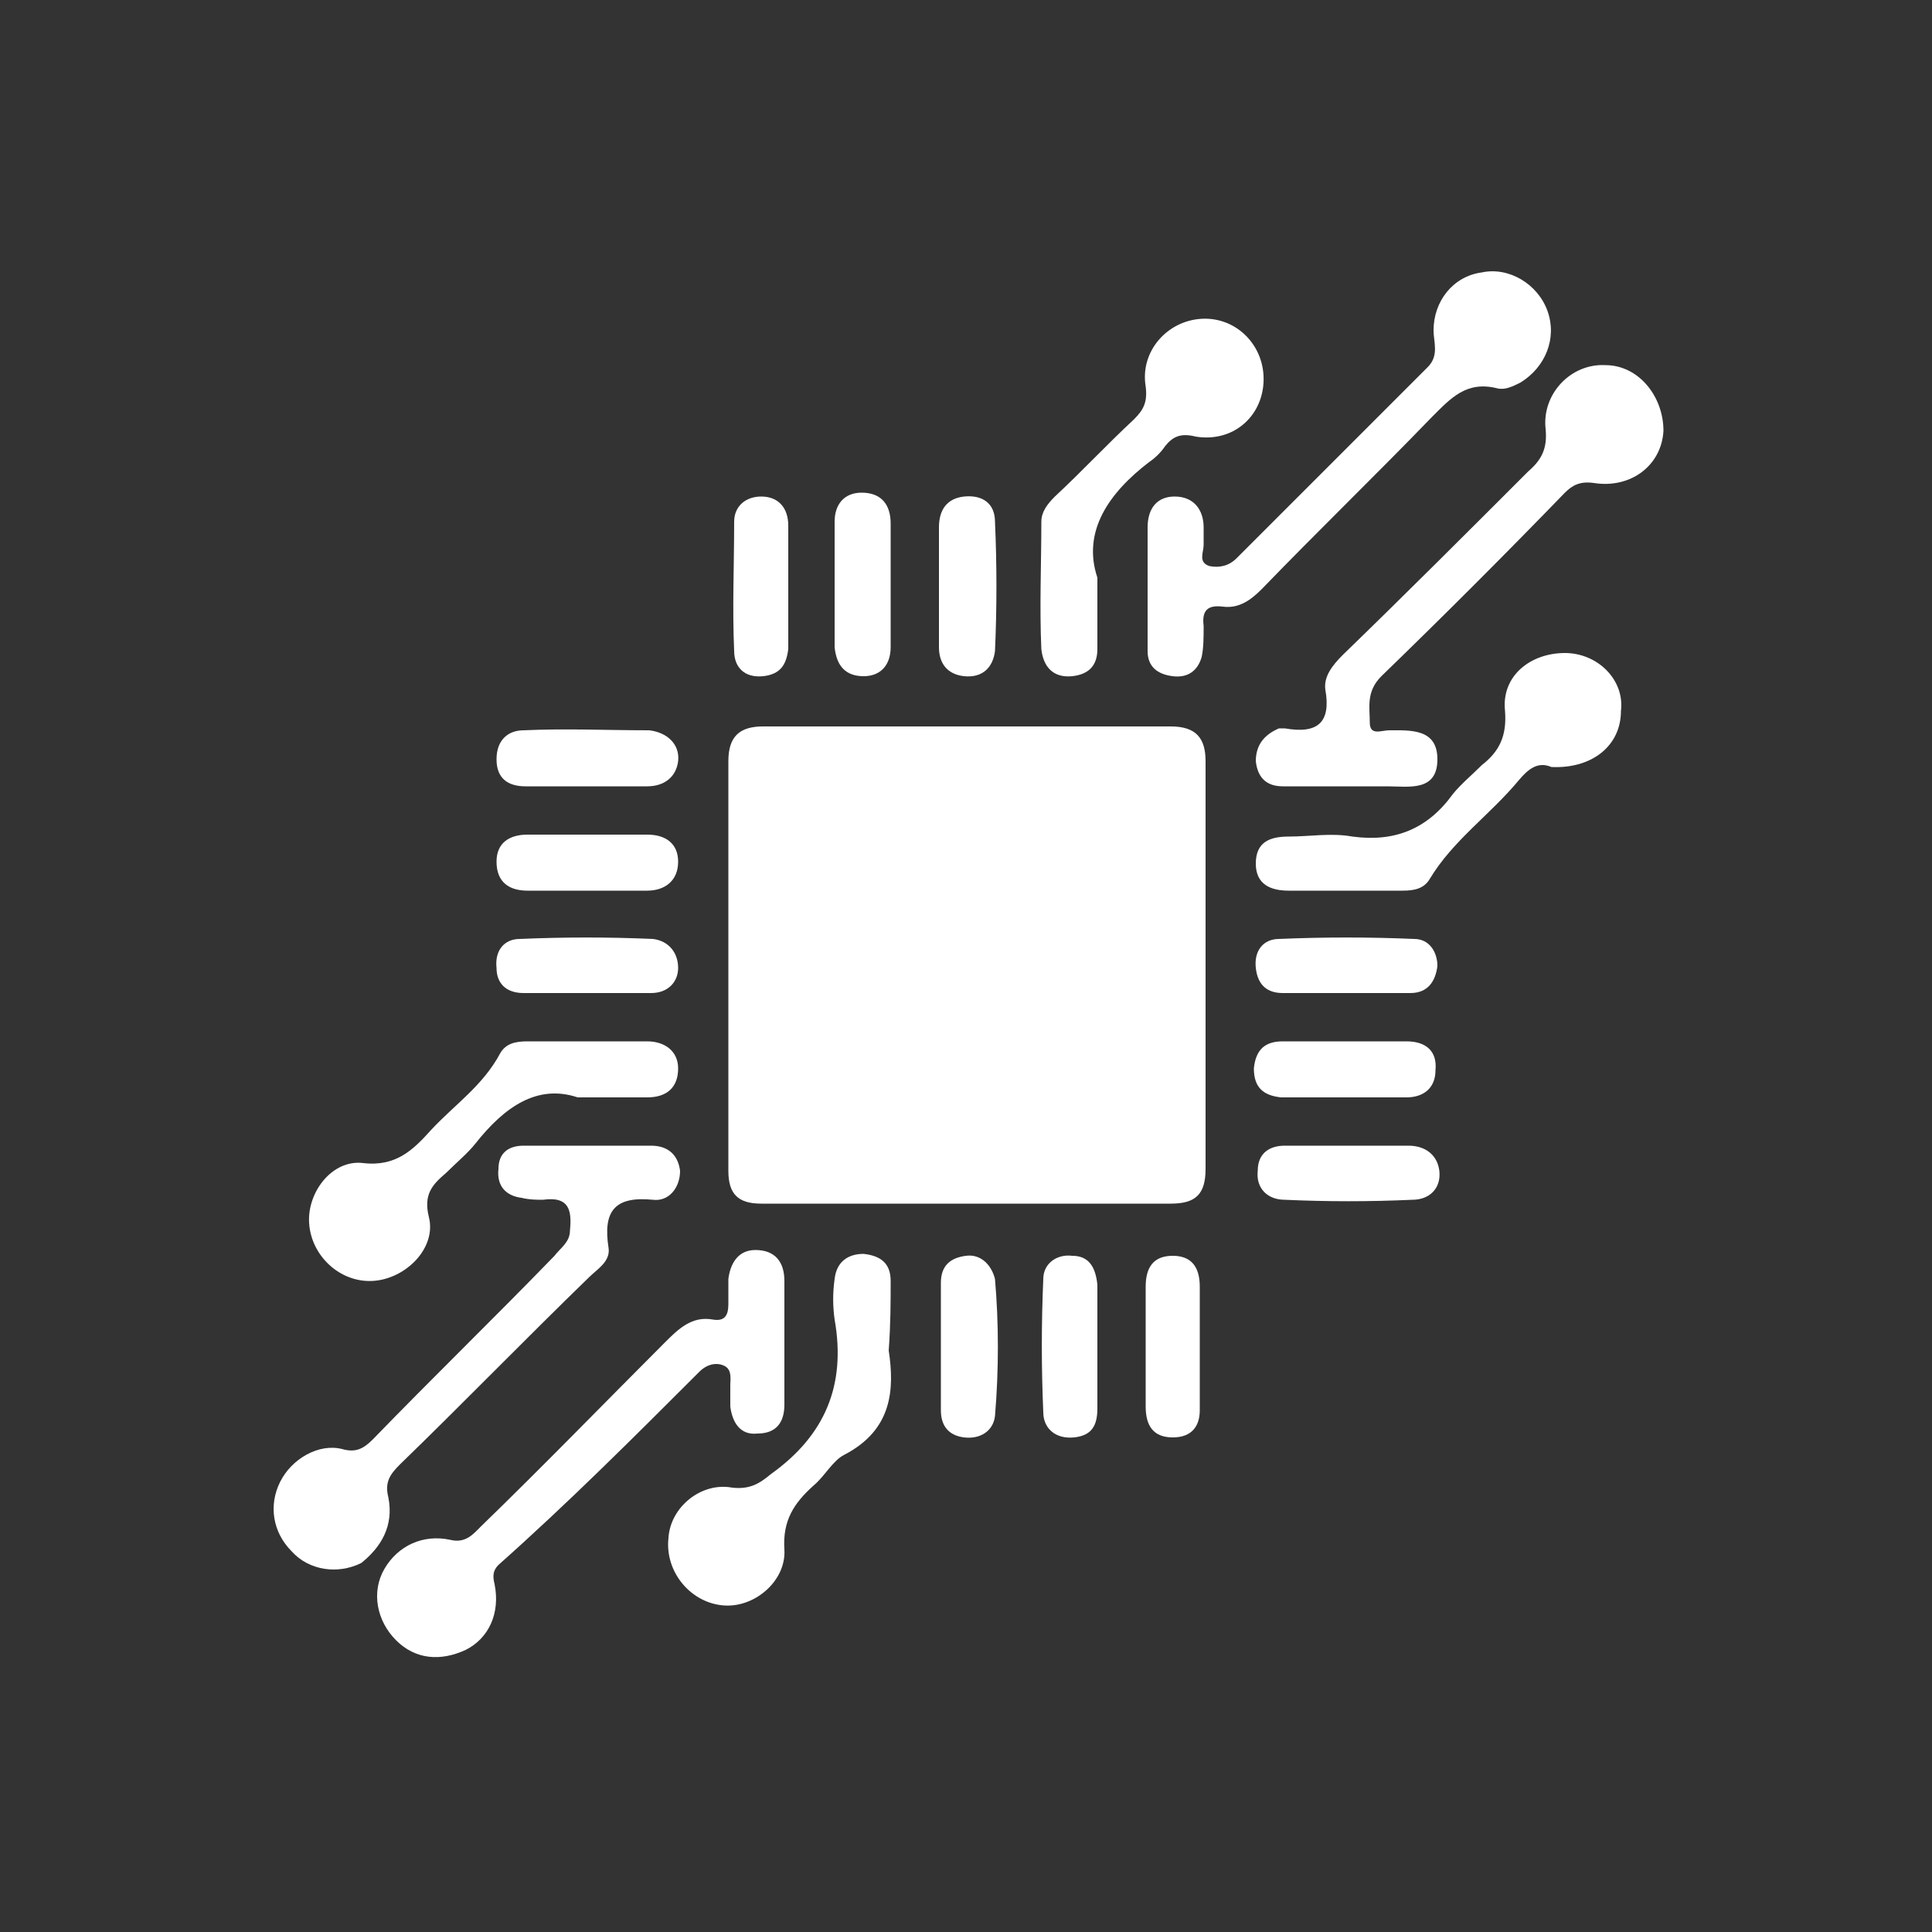 <?xml version="1.0" encoding="utf-8"?>
<!-- Generator: Adobe Illustrator 24.2.0, SVG Export Plug-In . SVG Version: 6.00 Build 0)  -->
<svg version="1.1" id="Layer_1" xmlns="http://www.w3.org/2000/svg" xmlns:xlink="http://www.w3.org/1999/xlink" x="0px" y="0px"
	 viewBox="0 0 100 100" style="enable-background:new 0 0 100 100;" xml:space="preserve">
<rect x="0" y="0" width="100" height="100" fill="#333333" stroke="none"/>
<style type="text/css">
	.st0{fill:#FFFFFF;}
</style>
<g>
	<path class="st0" d="M20.1,77.5c-0.2-0.8,0.1-1.2,0.6-1.7c3.3-3.2,6.5-6.5,9.8-9.7c0.4-0.4,1.1-0.8,1-1.5c-0.3-1.9,0.3-2.7,2.3-2.5
		c0.8,0.1,1.4-0.6,1.4-1.5c-0.1-0.8-0.6-1.3-1.5-1.3c-1.1,0-2.2,0-3.3,0c0,0,0,0,0,0c-1.1,0-2.2,0-3.3,0c-0.8,0-1.3,0.4-1.3,1.2
		c-0.1,0.9,0.4,1.4,1.2,1.5c0.4,0.1,0.8,0.1,1.1,0.1c1.4-0.2,1.5,0.6,1.4,1.6c0,0.6-0.5,0.9-0.8,1.3c-3.1,3.2-6.3,6.3-9.4,9.5
		c-0.5,0.5-0.9,0.7-1.6,0.5c-1.2-0.3-2.6,0.5-3.2,1.7c-0.6,1.2-0.4,2.6,0.6,3.6c0.9,1,2.4,1.2,3.6,0.6C19.7,80.1,20.4,79,20.1,77.5z
		"/>
	<path class="st0" d="M19.3,66.3c1.7-0.1,3.3-1.7,2.9-3.3c-0.3-1.2,0.2-1.7,0.9-2.3c0.5-0.5,1.1-1,1.5-1.5c1.5-1.9,3.2-3.1,5.3-2.4
		c1.5,0,2.6,0,3.6,0c1,0,1.6-0.5,1.6-1.5c0-0.9-0.7-1.4-1.6-1.4c-2.1,0-4.1,0-6.2,0c-0.6,0-1.1,0.1-1.4,0.6c-0.9,1.7-2.4,2.7-3.6,4
		c-0.9,1-1.8,1.9-3.5,1.7c-1.6-0.2-2.9,1.5-2.8,3.1C16.1,65,17.6,66.4,19.3,66.3z"/>
	<path class="st0" d="M27.1,51.4c1.1,0,2.2,0,3.3,0c0,0,0,0,0,0c1.1,0,2.2,0,3.3,0c0.9,0,1.4-0.6,1.4-1.3c0-0.8-0.5-1.4-1.3-1.5
		c-2.3-0.1-4.6-0.1-6.9,0c-0.8,0-1.3,0.6-1.2,1.5C25.7,50.9,26.2,51.4,27.1,51.4z"/>
	<path class="st0" d="M46.1,66.3c0-0.9-0.5-1.3-1.4-1.4c-0.8,0-1.4,0.4-1.5,1.3c-0.1,0.7-0.1,1.4,0,2.1c0.6,3.4-0.5,6-3.3,8
		c-0.6,0.5-1.1,0.8-2,0.7c-1.6-0.3-3.2,1-3.3,2.6c-0.2,1.8,1.2,3.4,2.9,3.5c1.6,0.1,3.2-1.3,3.1-2.9c-0.1-1.5,0.5-2.4,1.5-3.3
		c0.6-0.5,1-1.3,1.6-1.6c2.5-1.3,2.6-3.4,2.3-5.4C46.1,68.5,46.1,67.4,46.1,66.3z"/>
	<path class="st0" d="M36.2,71c0.4-0.4,0.9-0.5,1.3-0.3c0.4,0.2,0.3,0.7,0.3,1c0,0.4,0,0.8,0,1.1c0.1,0.8,0.5,1.5,1.4,1.4
		c1,0,1.4-0.6,1.4-1.5c0-1.1,0-2.1,0-3.2c0-1.1,0-2.1,0-3.2c0-1-0.5-1.6-1.5-1.6c-0.9,0-1.3,0.7-1.4,1.5c0,0.4,0,0.9,0,1.3
		c0,0.6-0.2,0.9-0.8,0.8c-1.1-0.2-1.8,0.5-2.5,1.2c-3.2,3.2-6.3,6.4-9.5,9.5c-0.4,0.4-0.8,0.9-1.6,0.7c-1.4-0.3-2.7,0.3-3.4,1.5
		c-0.7,1.2-0.4,2.7,0.6,3.7c1,1,2.3,1.1,3.6,0.5c1.2-0.6,1.8-1.9,1.5-3.4c-0.1-0.4-0.1-0.7,0.2-1C29.4,77.8,32.8,74.4,36.2,71z"/>
	<path class="st0" d="M39.5,35c0.9-0.1,1.2-0.6,1.3-1.4c0-1,0-2.1,0-3.1c0,0,0,0,0,0c0-1.1,0-2.2,0-3.3c0-0.9-0.5-1.5-1.4-1.5
		c-0.8,0-1.4,0.5-1.4,1.3c0,2.2-0.1,4.5,0,6.7C38,34.5,38.5,35.1,39.5,35z"/>
	<path class="st0" d="M27.3,46.1c1,0,2,0,3,0c1.1,0,2.1,0,3.2,0c0.9,0,1.6-0.5,1.6-1.5c0-0.9-0.6-1.4-1.6-1.4c-2.1,0-4.1,0-6.2,0
		c-0.9,0-1.6,0.4-1.6,1.4C25.7,45.7,26.4,46.1,27.3,46.1z"/>
	<path class="st0" d="M48.6,33.5c0,0.8,0.4,1.4,1.3,1.5c1,0.1,1.5-0.5,1.6-1.3c0.1-2.2,0.1-4.5,0-6.7c0-0.9-0.6-1.4-1.6-1.3
		c-0.9,0.1-1.3,0.7-1.3,1.6c0,1,0,2,0,3C48.6,31.3,48.6,32.4,48.6,33.5z"/>
	<path class="st0" d="M44.7,35c0.9,0,1.4-0.6,1.4-1.5c0-1.1,0-2.1,0-3.2c0-1.1,0-2.1,0-3.2c0-1-0.5-1.6-1.5-1.6
		c-0.9,0-1.4,0.6-1.4,1.5c0,2.2,0,4.3,0,6.5C43.3,34.5,43.8,35,44.7,35z"/>
	<path class="st0" d="M50,65c-0.8,0.1-1.3,0.5-1.3,1.4c0,1.1,0,2.2,0,3.3c0,0,0,0,0,0c0,1.1,0,2.2,0,3.3c0,0.8,0.4,1.3,1.2,1.4
		c0.8,0.1,1.5-0.3,1.6-1.1c0.2-2.4,0.2-4.8,0-7.1C51.3,65.4,50.7,64.9,50,65z"/>
	<path class="st0" d="M27.2,40.7c1,0,2,0,3,0c0,0,0,0,0,0c1.1,0,2.2,0,3.3,0c0.9,0,1.5-0.5,1.6-1.3c0.1-0.9-0.6-1.5-1.5-1.6
		c-2.2,0-4.3-0.1-6.5,0c-0.8,0-1.4,0.5-1.4,1.5C25.7,40.3,26.3,40.7,27.2,40.7z"/>
	<path class="st0" d="M55.5,65c-0.8-0.1-1.5,0.4-1.5,1.2c-0.1,2.3-0.1,4.6,0,6.9c0,0.8,0.6,1.4,1.6,1.3c0.9-0.1,1.2-0.6,1.2-1.5
		c0-1,0-2,0-3c0-1.1,0-2.3,0-3.4C56.7,65.5,56.3,65,55.5,65z"/>
	<path class="st0" d="M72.9,59.3c-1,0-2,0-3,0c0,0,0,0,0,0c-1.1,0-2.3,0-3.4,0c-0.8,0-1.4,0.4-1.4,1.3c-0.1,0.9,0.5,1.5,1.4,1.5
		c2.2,0.1,4.4,0.1,6.6,0c0.9,0,1.5-0.6,1.4-1.5C74.4,59.8,73.8,59.3,72.9,59.3z"/>
	<path class="st0" d="M81,33.8c-1.8,0-3.3,1.2-3.1,3c0.1,1.3-0.3,2.1-1.2,2.8c-0.5,0.5-1.1,1-1.5,1.5c-1.3,1.8-3,2.5-5.2,2.2
		c-1.1-0.2-2.2,0-3.3,0c-1,0-1.7,0.3-1.7,1.4c0,1.1,0.8,1.4,1.7,1.4c2,0,3.9,0,5.9,0c0.6,0,1.1-0.1,1.4-0.6c1.2-2,3.1-3.3,4.6-5.1
		c0.5-0.6,1-1,1.7-0.7c2.1,0.1,3.6-1.1,3.6-2.9C84.1,35.2,82.7,33.8,81,33.8z"/>
	<path class="st0" d="M55.5,35c0.9-0.1,1.3-0.6,1.3-1.4c0-1.1,0-2.1,0-3.7c-0.8-2.4,0.6-4.4,2.7-6c0.3-0.2,0.6-0.5,0.8-0.8
		c0.4-0.5,0.8-0.7,1.6-0.5c1.9,0.3,3.4-1,3.5-2.8c0.1-1.9-1.4-3.4-3.2-3.3c-1.8,0.1-3.2,1.7-2.9,3.5c0.1,0.8-0.1,1.2-0.6,1.7
		c-1.4,1.3-2.7,2.7-4.1,4c-0.4,0.4-0.7,0.8-0.7,1.3c0,2.2-0.1,4.4,0,6.6C54,34.5,54.5,35.1,55.5,35z"/>
	<path class="st0" d="M83.1,18.9c-1.8-0.1-3.3,1.5-3.1,3.3c0.1,1-0.2,1.6-0.9,2.2c-3.2,3.2-6.4,6.4-9.6,9.5c-0.5,0.5-1,1.1-0.9,1.8
		c0.3,1.7-0.4,2.3-2.1,2c-0.1,0-0.2,0-0.3,0C65.5,38,65,38.5,65,39.4c0.1,0.9,0.6,1.3,1.4,1.3c1.1,0,2.1,0,3.2,0c0,0,0,0,0,0
		c0.7,0,1.4,0,2.2,0c1.1,0,2.6,0.3,2.6-1.4c0-1.6-1.4-1.5-2.5-1.5c-0.4,0-1,0.3-1-0.4c0-0.8-0.2-1.6,0.6-2.4
		c3.2-3.1,6.4-6.3,9.5-9.5c0.4-0.4,0.8-0.6,1.5-0.5c1.9,0.3,3.5-0.9,3.6-2.7C86.1,20.5,84.8,18.9,83.1,18.9z"/>
	<path class="st0" d="M72.8,53.9c-1.1,0-2.1,0-3.2,0c-1.1,0-2.1,0-3.2,0c-0.9,0-1.4,0.4-1.5,1.4c0,1,0.5,1.4,1.4,1.5
		c2.2,0,4.3,0,6.5,0c0.9,0,1.5-0.5,1.5-1.4C74.4,54.4,73.8,53.9,72.8,53.9z"/>
	<path class="st0" d="M73.2,48.6c-2.3-0.1-4.7-0.1-7,0c-0.8,0-1.3,0.6-1.2,1.5c0.1,0.9,0.6,1.3,1.4,1.3c1.1,0,2.2,0,3.3,0
		c0,0,0,0,0,0c1.1,0,2.2,0,3.3,0c0.9,0,1.3-0.6,1.4-1.4C74.4,49.3,74,48.6,73.2,48.6z"/>
	<path class="st0" d="M60.7,65c-1,0-1.4,0.6-1.4,1.6c0,1,0,2,0,3c0,1.1,0,2.1,0,3.2c0,1,0.4,1.6,1.4,1.6c1,0,1.4-0.6,1.4-1.4
		c0-2.1,0-4.3,0-6.4C62.1,65.5,61.6,65,60.7,65z"/>
	<path class="st0" d="M60.6,37.6c-7,0-14.1,0-21.1,0c-1.2,0-1.8,0.5-1.8,1.8c0,7.1,0,14.2,0,21.2c0,1.2,0.5,1.7,1.7,1.7
		c3.5,0,7.1,0,10.6,0c3.5,0,7.1,0,10.6,0c1.3,0,1.8-0.5,1.8-1.8c0-7,0-14.1,0-21.1C62.4,38.2,61.9,37.6,60.6,37.6z"/>
	<path class="st0" d="M74.1,21.6c1-1,1.8-1.9,3.4-1.5c0.4,0.1,0.8-0.1,1.2-0.3c1.3-0.8,1.9-2.3,1.4-3.7c-0.5-1.4-2-2.3-3.4-2
		c-1.5,0.2-2.5,1.5-2.5,3c0,0.6,0.3,1.3-0.3,1.9c-3.3,3.3-6.6,6.6-9.9,9.9c-0.4,0.4-0.9,0.5-1.4,0.4c-0.6-0.2-0.3-0.7-0.3-1.1
		c0-0.3,0-0.6,0-0.9c0-0.9-0.5-1.6-1.5-1.6c-0.9,0-1.4,0.6-1.4,1.6c0,1,0,2,0,3c0,1.1,0,2.3,0,3.4c0,0.8,0.5,1.2,1.3,1.3
		c0.8,0.1,1.3-0.3,1.5-1c0.1-0.5,0.1-1,0.1-1.6c-0.1-0.8,0.2-1.1,1-1c0.8,0.1,1.4-0.3,2-0.9C68.2,27.5,71.2,24.6,74.1,21.6z"/>
</g>
</svg>
